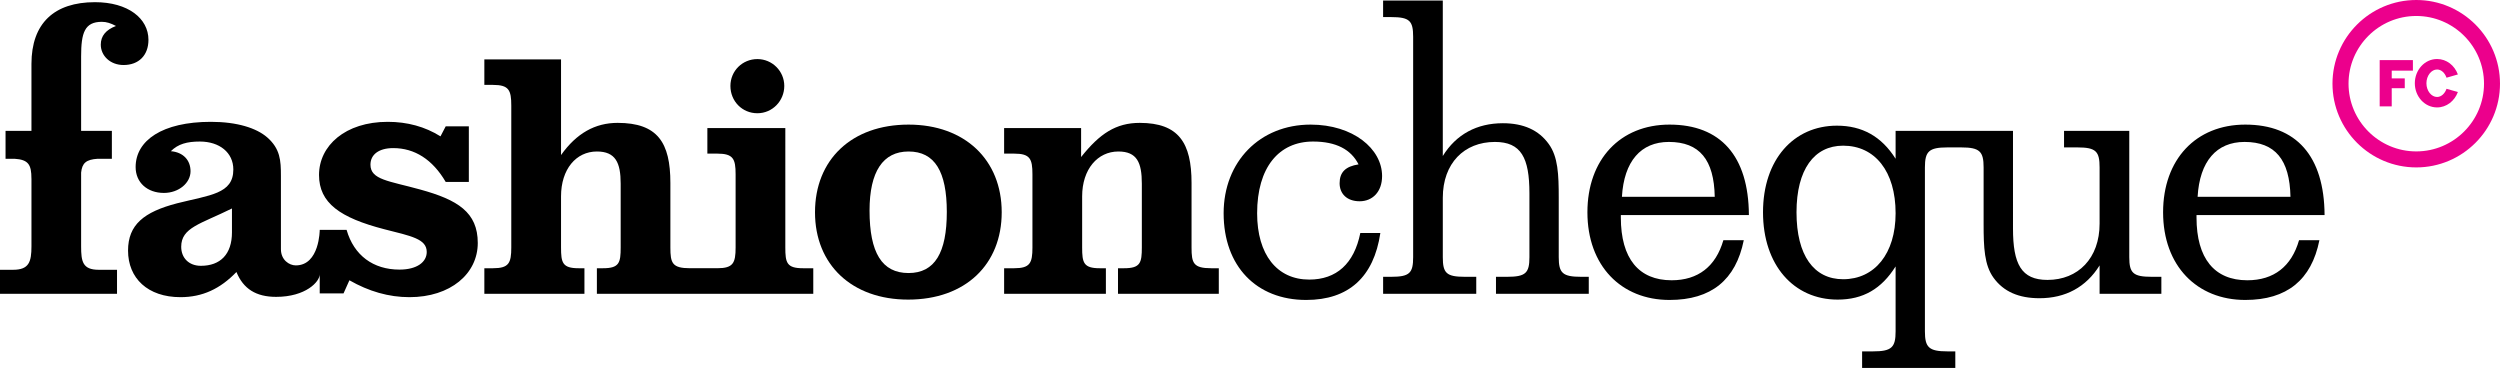 <?xml version="1.0" encoding="utf-8"?>
<!-- Generator: Adobe Illustrator 16.0.0, SVG Export Plug-In . SVG Version: 6.00 Build 0)  -->
<!DOCTYPE svg PUBLIC "-//W3C//DTD SVG 1.1//EN" "http://www.w3.org/Graphics/SVG/1.1/DTD/svg11.dtd">
<svg version="1.1" id="Layer_1" xmlns="http://www.w3.org/2000/svg" xmlns:xlink="http://www.w3.org/1999/xlink" x="0px" y="0px"
	 width="627.146px" height="92.305px" viewBox="0 0 627.146 92.305" enable-background="new 0 0 627.146 92.305"
	 xml:space="preserve">
<g>
	<g>
		<g>
			<g>
				<path d="M105.403,47.541c-7.805-2.166-12.47-2.422-12.47-6.229c0-2.516,2.069-4.16,5.72-4.16c5.365,0,9.862,2.856,13.153,8.482
					h5.806V31.699h-5.806l-1.304,2.504c-3.889-2.428-8.304-3.64-13.24-3.64c-10.65,0-17.233,5.979-17.233,13.339
					c0,7.023,5.284,10.727,16.358,13.6c6.762,1.721,10.662,2.416,10.662,5.709c0,2.514-2.417,4.42-6.838,4.42
					c-6.577,0-11.428-3.551-13.264-9.961h-6.682l0,0h-0.058c0,0-0.023,8.906-6.009,8.906c-1.646,0-3.727-1.361-3.727-4.061V45.711
					c0-0.51,0-1.102,0-1.623c0-3.824-0.162-6.762-3.453-9.637c-2.689-2.328-7.521-3.888-14.116-3.888
					c-12.203,0-18.878,4.683-18.878,11.347c0,3.898,2.955,6.488,7.092,6.488c3.732,0,6.682-2.502,6.682-5.439
					c0-2.771-1.825-4.77-4.938-5.031c1.825-1.818,4.068-2.422,7.272-2.422c4.931,0,8.402,2.77,8.402,7.018
					c0,6.143-5.899,6.396-14.122,8.477c-8.314,2.168-12.29,5.373-12.29,11.863c0,6.924,4.932,11.682,13.159,11.682
					c5.471,0,9.967-2.074,14.029-6.316c1.732,4.242,4.932,6.24,9.955,6.24c7.446,0,10.94-3.813,10.94-5.66V73.6h5.974l1.473-3.291
					c4.844,2.775,9.856,4.236,15.06,4.236c10.303,0,17.141-5.877,17.141-13.59C119.855,53.25,114.831,50.131,105.403,47.541z
					 M58.189,58.279c0,5.533-2.938,8.402-7.794,8.402c-3.036,0-4.938-2-4.938-4.775c0-4.838,4.856-5.707,12.731-9.607V58.279z"/>
				<g>
					<path d="M189.993,28.408c3.801,0,6.751-3.123,6.751-6.85c0-3.715-3.03-6.738-6.751-6.738c-3.726,0-6.762,2.949-6.762,6.738
						C183.231,25.383,186.181,28.408,189.993,28.408z"/>
					<path d="M201.426,67.289c-4.085,0-4.421-1.402-4.421-5.203V32.123h-19.557v6.414h2.491c3.987,0,4.595,1.292,4.595,5.191v18.357
						c0,3.9-0.607,5.203-4.595,5.203h-1.981h-3.285h-1.57c-4.497,0-4.932-1.303-4.932-5.203V45.896
						c0-10.135-3.21-15.072-13.24-15.072c-5.633,0-10.303,2.602-14.191,8.072V14.895h-19.238v6.403h2.173
						c3.987,0,4.584,1.304,4.584,5.198v35.59c0,3.9-0.597,5.203-4.584,5.203h-2.173v6.41h25.108v-6.41h-1.472
						c-4.063,0-4.398-1.402-4.398-5.203V49.262c0-6.836,3.789-11.258,8.993-11.258c4.665,0,5.969,2.775,5.969,8.066v16.016
						c0,3.801-0.337,5.203-4.41,5.203h-1.559v6.41h27.716h0.51h26.059v-6.41H201.426z"/>
				</g>
				<path d="M251.288,53.25c0,13.078-9.086,21.908-23.468,21.908c-14.109,0-23.369-8.738-23.369-21.908
					c0-13.166,9.161-21.991,23.468-21.991C242.028,31.259,251.288,40.084,251.288,53.25z M218.132,52.82
					c0,10.576,3.111,15.674,9.787,15.674c6.577,0,9.596-5.098,9.596-15.326c0-10.135-3.019-15.164-9.596-15.164
					C221.505,38.004,218.132,43.033,218.132,52.82z"/>
				<path d="M280.458,67.289h1.56c4.073,0,4.421-1.402,4.421-5.203V46.07c0-5.291-1.211-8.066-5.893-8.066
					c-5.181,0-9.08,4.422-9.08,11.258v12.824c0,3.801,0.336,5.203,4.409,5.203h1.547v6.41h-25.53v-6.41h2.521
					c3.986,0,4.583-1.303,4.583-5.203V43.729c0-3.899-0.597-5.191-4.583-5.191h-2.521v-6.414h19.313v7.271
					c4.671-5.887,8.744-8.57,14.713-8.57c9.77,0,12.992,5.023,12.992,15.072v16.189c0,3.9,0.434,5.203,4.931,5.203h1.906v6.41
					h-25.288V67.289z"/>
				<path d="M346.273,58.453c-1.646,11.072-7.967,16.793-18.612,16.793c-12.493,0-20.704-8.484-20.704-21.748
					c0-12.963,9.098-22.239,21.816-22.239c10.662,0,17.935,6.067,17.935,12.905c0,3.986-2.434,6.326-5.626,6.326
					c-3.217,0-5.03-1.906-5.03-4.52c0-2.752,1.466-4.224,4.752-4.734c-1.901-3.742-5.627-5.73-11.421-5.73
					c-8.576,0-14.023,6.502-14.023,17.992c0,10.408,5.013,16.637,13.066,16.637c6.838,0,11.26-3.98,12.818-11.682H346.273z"/>
				<path d="M348.951,4.285h-1.988v-4.16h14.974v39.009c3.36-5.446,8.576-8.223,15.06-8.223c5.204,0,9.012,1.733,11.509,5.198
					c2.341,3.209,2.515,7.619,2.515,13.5v14.898c0,3.986,0.956,4.932,5.639,4.932h1.895v4.26h-23.277v-4.26h2.765
					c4.682,0,5.626-0.945,5.626-4.932V48.51c0-8.941-2.074-12.904-8.662-12.904c-7.701,0-13.067,5.348-13.067,14.004v14.898
					c0,3.986,0.869,4.932,5.552,4.932h2.839v4.26h-23.364v-4.26h1.988c4.676,0,5.545-0.945,5.545-4.932V9.217
					C354.496,5.229,353.627,4.285,348.951,4.285z"/>
				<path d="M437.44,60.26c-2.005,9.961-8.147,14.986-18.63,14.986c-12.122,0-20.594-8.564-20.594-21.996
					c0-13.241,8.223-21.991,20.594-21.991c12.817,0,19.835,7.875,19.916,22.687h-32.125c0,0.174,0,0.434,0,0.607
					c0,10.314,4.502,15.756,12.742,15.756c6.652,0,11.073-3.471,12.979-10.049H437.44z M418.643,35.605
					c-7.012,0-11.248,4.838-11.77,13.756h23.283C429.988,40.084,426.355,35.605,418.643,35.605z"/>
				<path d="M539.778,69.439c-4.682,0-5.632-0.945-5.632-4.932V32.829h-16.364v4.149h3.366c4.683,0,5.552,1.025,5.552,5.029v14.109
					c0,8.641-5.372,14.104-13.078,14.104c-6.583,0-8.646-3.986-8.646-12.898V32.829h-14.47h-0.44h-14.538v7
					c-3.547-5.626-8.402-8.304-14.719-8.304c-10.836,0-18.542,8.483-18.542,21.725c0,13.252,7.706,21.908,18.716,21.908
					c6.403,0,10.998-2.688,14.545-8.32v16.289c0,3.986-0.956,5.018-5.627,5.018h-2.775v4.16h23.381v-4.16h-1.993
					c-4.664,0-5.633-1.031-5.633-5.018V42.008c0-4.004,0.969-5.029,5.633-5.029h1.553h0.44h1.466c4.683,0,5.633,1.025,5.633,5.029
					v14.191c0,5.887,0.174,10.303,2.515,13.512c2.515,3.455,6.316,5.1,11.509,5.1c6.501,0,11.693-2.781,15.071-8.234v7.123h15.495
					v-4.26H539.778z M462.368,70.047c-7.353,0-11.699-5.967-11.699-16.797c0-10.727,4.422-16.707,11.699-16.707
					c7.968,0,13.16,6.416,13.16,16.955C475.528,63.645,470.249,70.047,462.368,70.047z"/>
				<path d="M581.842,60.26c-1.993,9.961-8.142,14.986-18.601,14.986c-12.128,0-20.611-8.564-20.611-21.996
					c0-13.241,8.222-21.991,20.611-21.991c12.806,0,19.812,7.875,19.898,22.687h-32.125c0,0.174,0,0.434,0,0.607
					c0,10.314,4.508,15.756,12.742,15.756c6.663,0,11.085-3.471,12.979-10.049H581.842z M563.062,35.605
					c-7.018,0-11.259,4.838-11.774,13.756h23.294C574.396,40.084,570.768,35.605,563.062,35.605z"/>
			</g>
		</g>
		<path d="M23.821,0.547c-10.222,0-15.93,5.285-15.93,15.49v16.792H1.391v7h2.254c3.472,0.226,4.241,1.442,4.241,4.995h0.006v16.973
			c0,3.898-0.619,5.881-4.606,5.881H0v6.021h29.355v-6.021h-4.584c-4.062,0-4.421-2.08-4.421-5.881V43.295
			c0.249-2.389,1.246-3.281,4.16-3.466h3.553v-7h-7.713V14.13c0-5.882,0.869-8.657,5.197-8.657c1.206,0,2.249,0.359,3.547,1.043
			c-2.515,0.951-3.813,2.498-3.813,4.682c0,2.759,2.341,5.111,5.719,5.111c3.801,0,6.24-2.428,6.24-6.316
			C37.241,4.621,32.125,0.547,23.821,0.547z"/>
	</g>
	<g>
		<path fill="#EC008C" d="M589.149,20.989c0-9.359,7.628-16.981,16.994-16.981c9.354,0,16.994,7.622,16.994,16.981
			c0,9.358-7.641,16.994-16.994,16.994C596.777,37.983,589.149,30.348,589.149,20.989 M585.122,20.989
			c0,11.594,9.442,21.008,21.021,21.008c11.573,0,21.002-9.414,21.002-21.008C627.146,9.416,617.717,0,606.144,0
			C594.564,0,585.122,9.416,585.122,20.989"/>
		<polygon fill="#EC008C" points="596.964,15.078 596.964,26.686 599.984,26.686 599.984,22.127 603.254,22.127 603.254,19.666 
			599.984,19.666 599.984,17.72 605.297,17.72 605.297,15.078 		"/>
		<path fill="#EC008C" d="M611.358,24.327c-1.421,0-2.669-1.53-2.669-3.442c0-1.903,1.248-3.453,2.669-3.453
			c1.049,0,1.958,0.847,2.372,2.062l2.85-0.82c-0.835-2.271-2.85-3.87-5.222-3.87c-3.084,0-5.579,2.729-5.579,6.082
			c0,3.346,2.495,6.063,5.579,6.063c2.372,0,4.387-1.608,5.222-3.864l-2.85-0.807C613.316,23.466,612.407,24.327,611.358,24.327"/>
	</g>
</g>
<g>
	<g>
		<g>
			<g>
				<g>
				</g>
			</g>
		</g>
	</g>
</g>
</svg>
